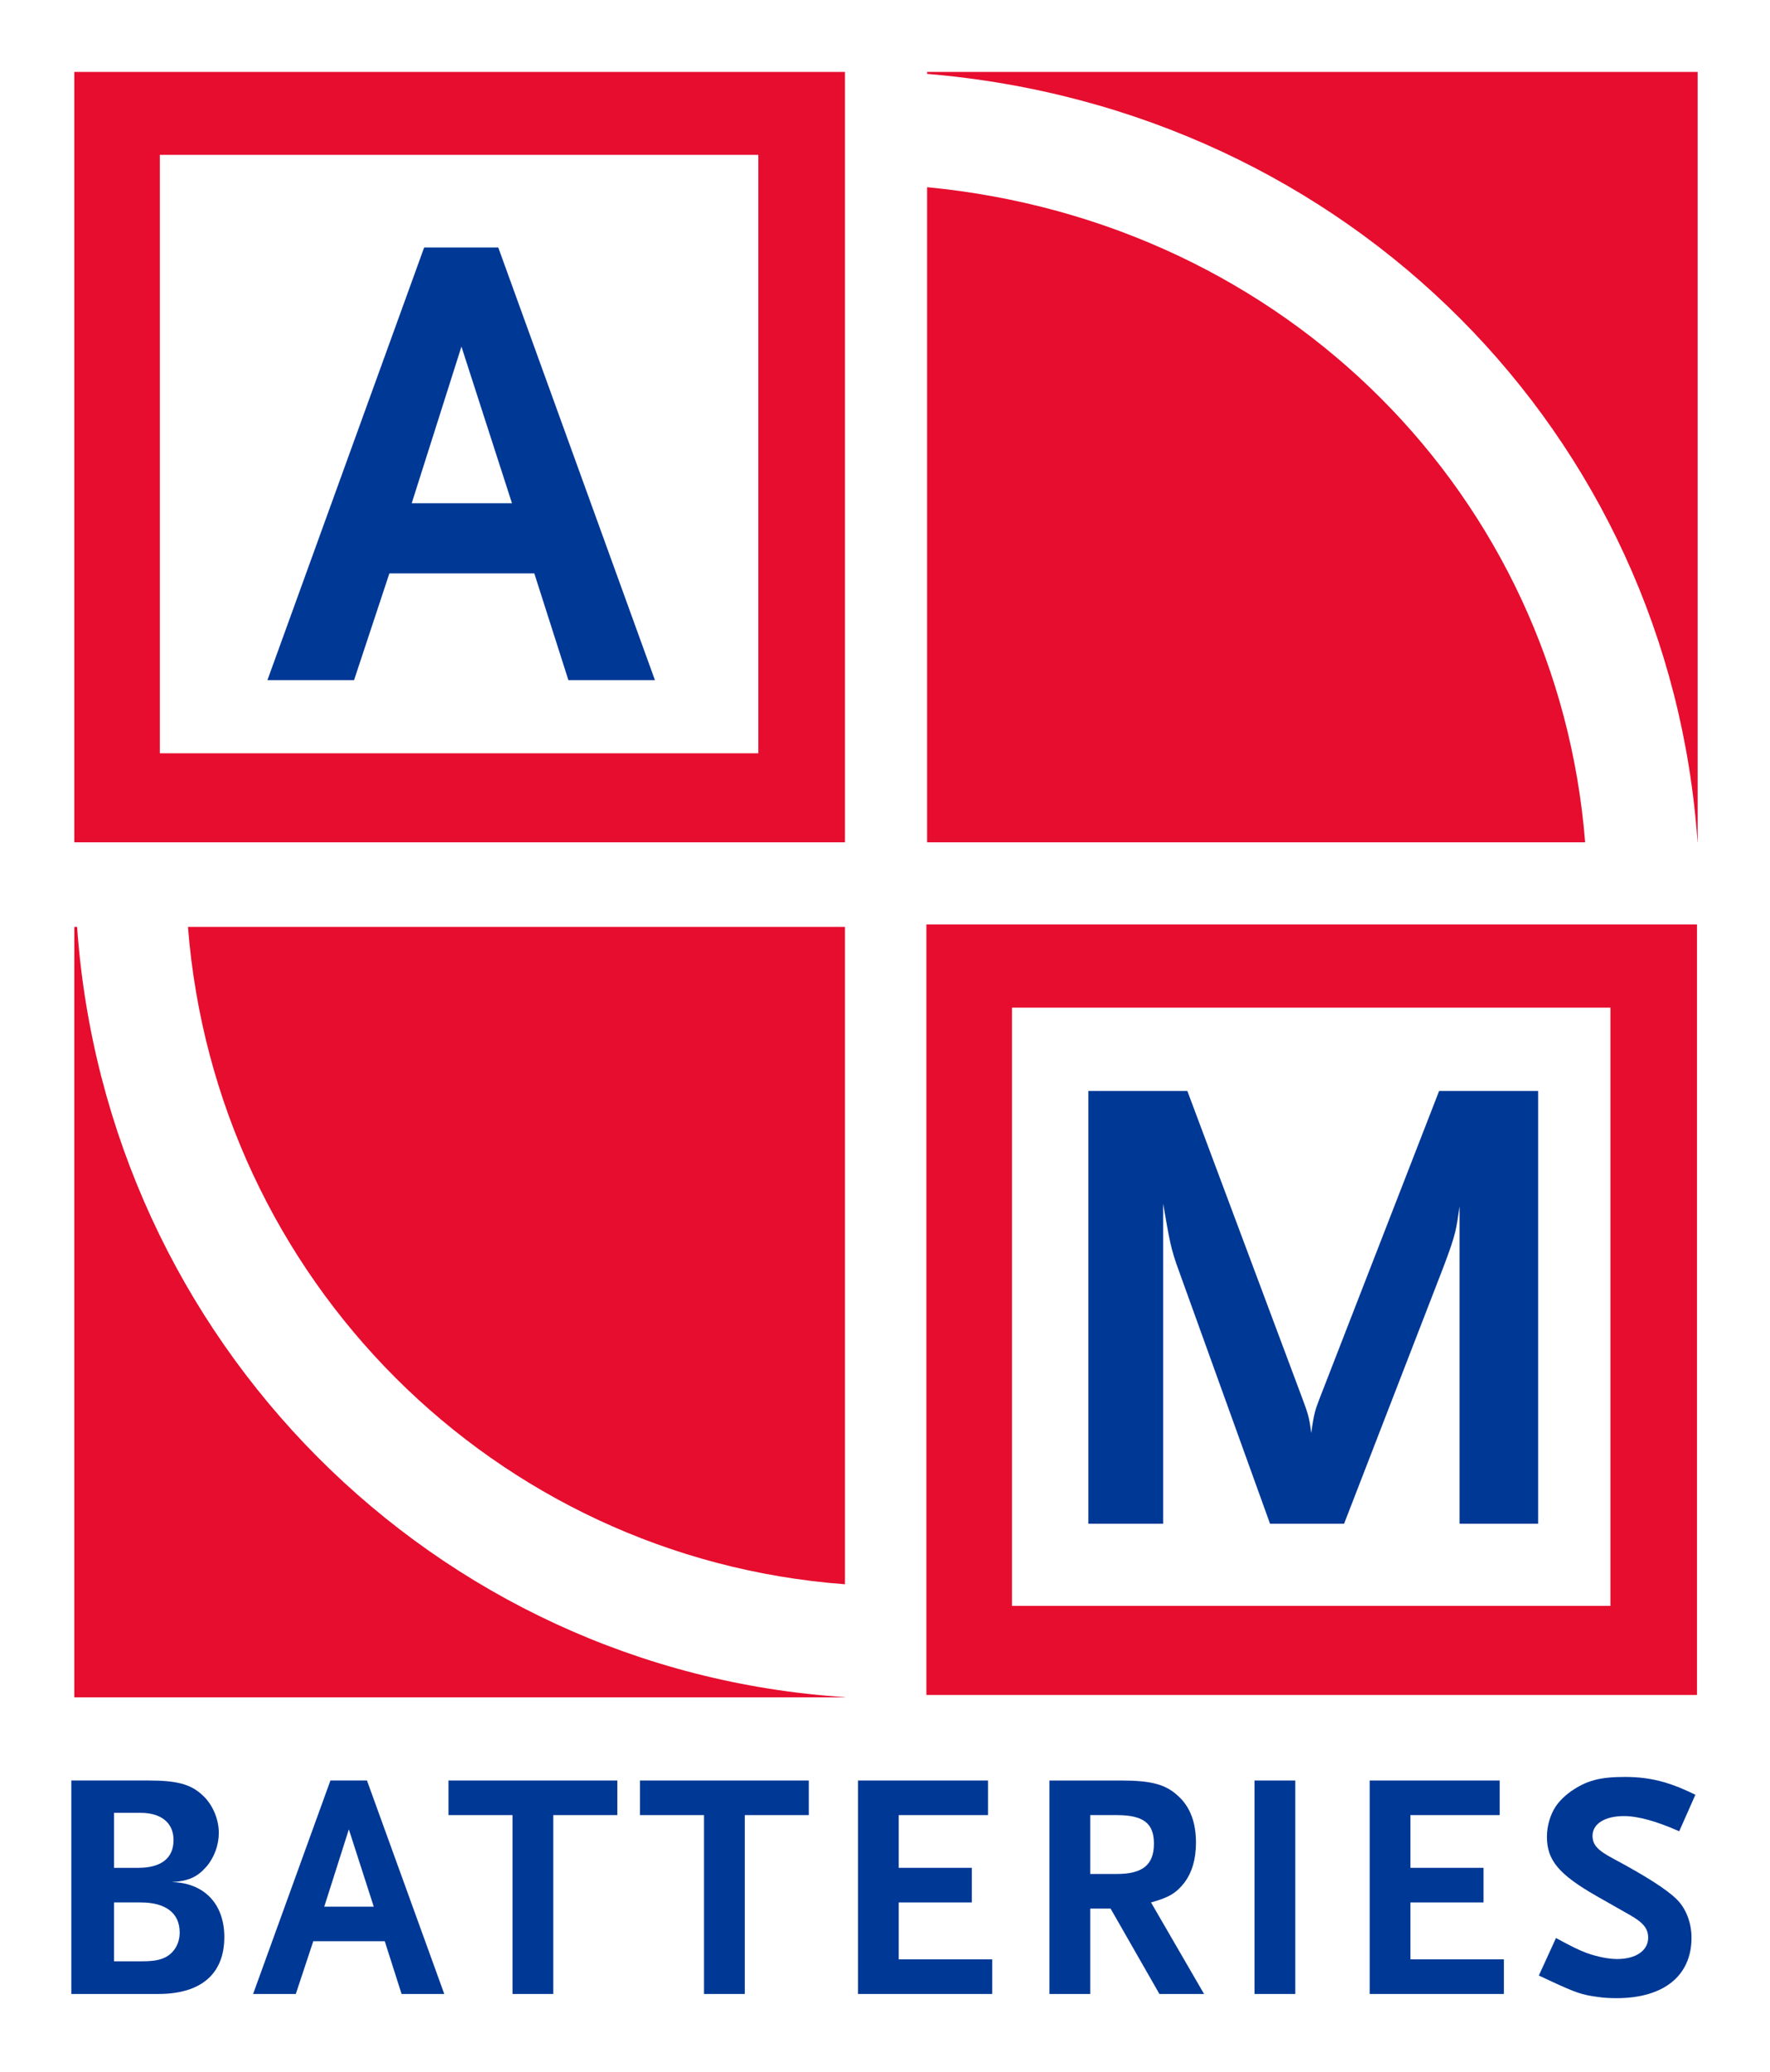 <?xml version="1.0" encoding="UTF-8"?>
<!DOCTYPE svg PUBLIC "-//W3C//DTD SVG 1.1//EN" "http://www.w3.org/Graphics/SVG/1.1/DTD/svg11.dtd">
<!-- Creator: CorelDRAW 2023 (Niet voor commercieel gebruik) -->
<svg xmlns="http://www.w3.org/2000/svg" xml:space="preserve" width="1000px" height="1170px" version="1.1" style="shape-rendering:geometricPrecision; text-rendering:geometricPrecision; image-rendering:optimizeQuality; fill-rule:evenodd; clip-rule:evenodd"
viewBox="0 0 1000000 1170000"
 xmlns:xlink="http://www.w3.org/1999/xlink"
 xmlns:xodm="http://www.corel.com/coreldraw/odm/2003">
 <defs>
  <style type="text/css">
   <![CDATA[
    .fil0 {fill:white;fill-rule:nonzero}
    .fil1 {fill:#E60D2E;fill-rule:nonzero}
    .fil2 {fill:#003896;fill-rule:nonzero}
   ]]>
  </style>
 </defs>
 <g id="Laag_x0020_1">
  <polygon class="fil0" points="0,1170000 1000000,1170000 1000000,0 0,0 "/>
  <path class="fil1" d="M523790 40600l0 1120c238710,19880 419520,204100 435270,433910l60 0 0 -435030 -435330 0zm0 65100l0 369930 371770 0c-15490,-194730 -168140,-350390 -371770,-369930zm-410 851390l435370 0 0 -435060 -435370 0 0 435060zm48350 -388110l338110 0 0 337810 -338110 0 0 -337810zm-528180 -45600l-1570 0 0 435080 435400 0 0 -140c-232560,-14980 -417430,-201550 -433830,-434940zm62640 0c15610,198710 173220,356420 371190,371210l0 -371210 -371190 0zm-64210 -47750l435400 0 0 -435030 -435400 0 0 435030zm48330 -388200l338130 0 0 337930 -338130 0 0 -337930z"/>
  <path class="fil2" d="M824600 860390l0 -179250c-1890,12610 -1520,14460 -9290,34810l-55930 144440 -41850 0 -51150 -141830c-5230,-14050 -5550,-18120 -9250,-38900l0 180730 -42230 0 0 -244350 55920 0 65230 174330c2570,7020 3670,9650 4760,18890 1570,-11460 2260,-12930 4460,-18890l67790 -174330 55940 0 0 244350 -44400 0zm-563900 -664680l-28090 88450 56640 0 -28550 -88450zm60440 188380l-19270 -60310 -81880 0 -19970 60310 -48950 0 88560 -244330 41880 0 88520 244330 -48890 0z"/>
  <path class="fil2" d="M79410 1074250l-14990 0 0 33240 14990 0c7130,0 10420,-550 13890,-2190 5110,-2560 8220,-7850 8220,-14060 0,-10960 -7860,-16990 -22110,-16990zm0 -50590l-14990 0 0 31050 13710 0c12970,0 19920,-5480 19920,-15700 0,-9680 -6950,-15350 -18640,-15350zm10050 102280l-49160 0 0 -120540 43680 0c15710,0 23570,2010 30150,8040 5850,5110 9500,13690 9500,21550 0,6750 -2560,13880 -6940,18990 -5300,6030 -10230,8220 -19740,8770 18280,360 29790,12230 29790,31040 0,20820 -13160,32150 -37280,32150z"/>
  <path class="fil2" d="M197090 1032980l-13890 43650 27960 0 -14070 -43650zm29790 92960l-9500 -29770 -40390 0 -9870 29770 -24120 0 43680 -120540 20650 0 43670 120540 -24120 0z"/>
  <polygon class="fil2" points="312590,1024940 312590,1125940 289560,1125940 289560,1024940 253380,1024940 253380,1005400 348770,1005400 348770,1024940 "/>
  <polygon class="fil2" points="420770,1024940 420770,1125940 397750,1125940 397750,1024940 361560,1024940 361560,1005400 456950,1005400 456950,1024940 "/>
  <polygon class="fil2" points="484730,1125940 484730,1005400 558190,1005400 558190,1024940 507760,1024940 507760,1054710 549060,1054710 549060,1074250 507760,1074250 507760,1106390 560570,1106390 560570,1125940 "/>
  <path class="fil2" d="M630920 1024940l-14980 0 0 33240 14980 0c14620,0 21020,-5110 21020,-17170 0,-11500 -6030,-16070 -21020,-16070zm24120 101000l-27590 -48220 -11510 0 0 48220 -23030 0 0 -120540 40200 0c17550,0 25590,2190 32720,8950 6580,6030 9860,14790 9860,26120 0,9310 -2190,16800 -6570,22640 -4570,5850 -8780,8400 -18830,11140l29970 51690 -25220 0z"/>
  <polygon class="fil2" points="708770,1005400 731800,1005400 731800,1125940 708770,1125940 "/>
  <polygon class="fil2" points="773830,1125940 773830,1005400 847290,1005400 847290,1024940 796850,1024940 796850,1054710 838150,1054710 838150,1074250 796850,1074250 796850,1106390 849660,1106390 849660,1125940 "/>
  <path class="fil2" d="M948710 1034070c-12790,-5660 -23210,-8580 -31250,-8580 -10780,0 -17720,4380 -17720,11140 0,5110 2920,8220 11510,12790 18460,9850 30520,17530 36180,23190 5120,5110 8230,13150 8230,21550 0,21550 -15720,34150 -42400,34150 -3660,0 -7310,-180 -10780,-730 -8590,-1100 -12610,-2560 -25220,-8400l-7860 -3650 9690 -21190c8770,4750 12420,6580 17170,8400 6040,2190 12620,3470 17370,3470 10600,0 17540,-4750 17540,-12050 0,-5110 -2740,-8580 -10600,-12970l-18640 -10590c-21380,-12240 -27960,-20270 -27960,-33420 0,-6030 1830,-12240 4750,-16800 2010,-3110 5120,-6210 8950,-8950 8780,-6030 16270,-8040 30340,-8040 8040,0 15170,920 22660,3110 5850,1820 9140,3100 17180,6940l-9140 20630z"/>
 </g>
</svg>
